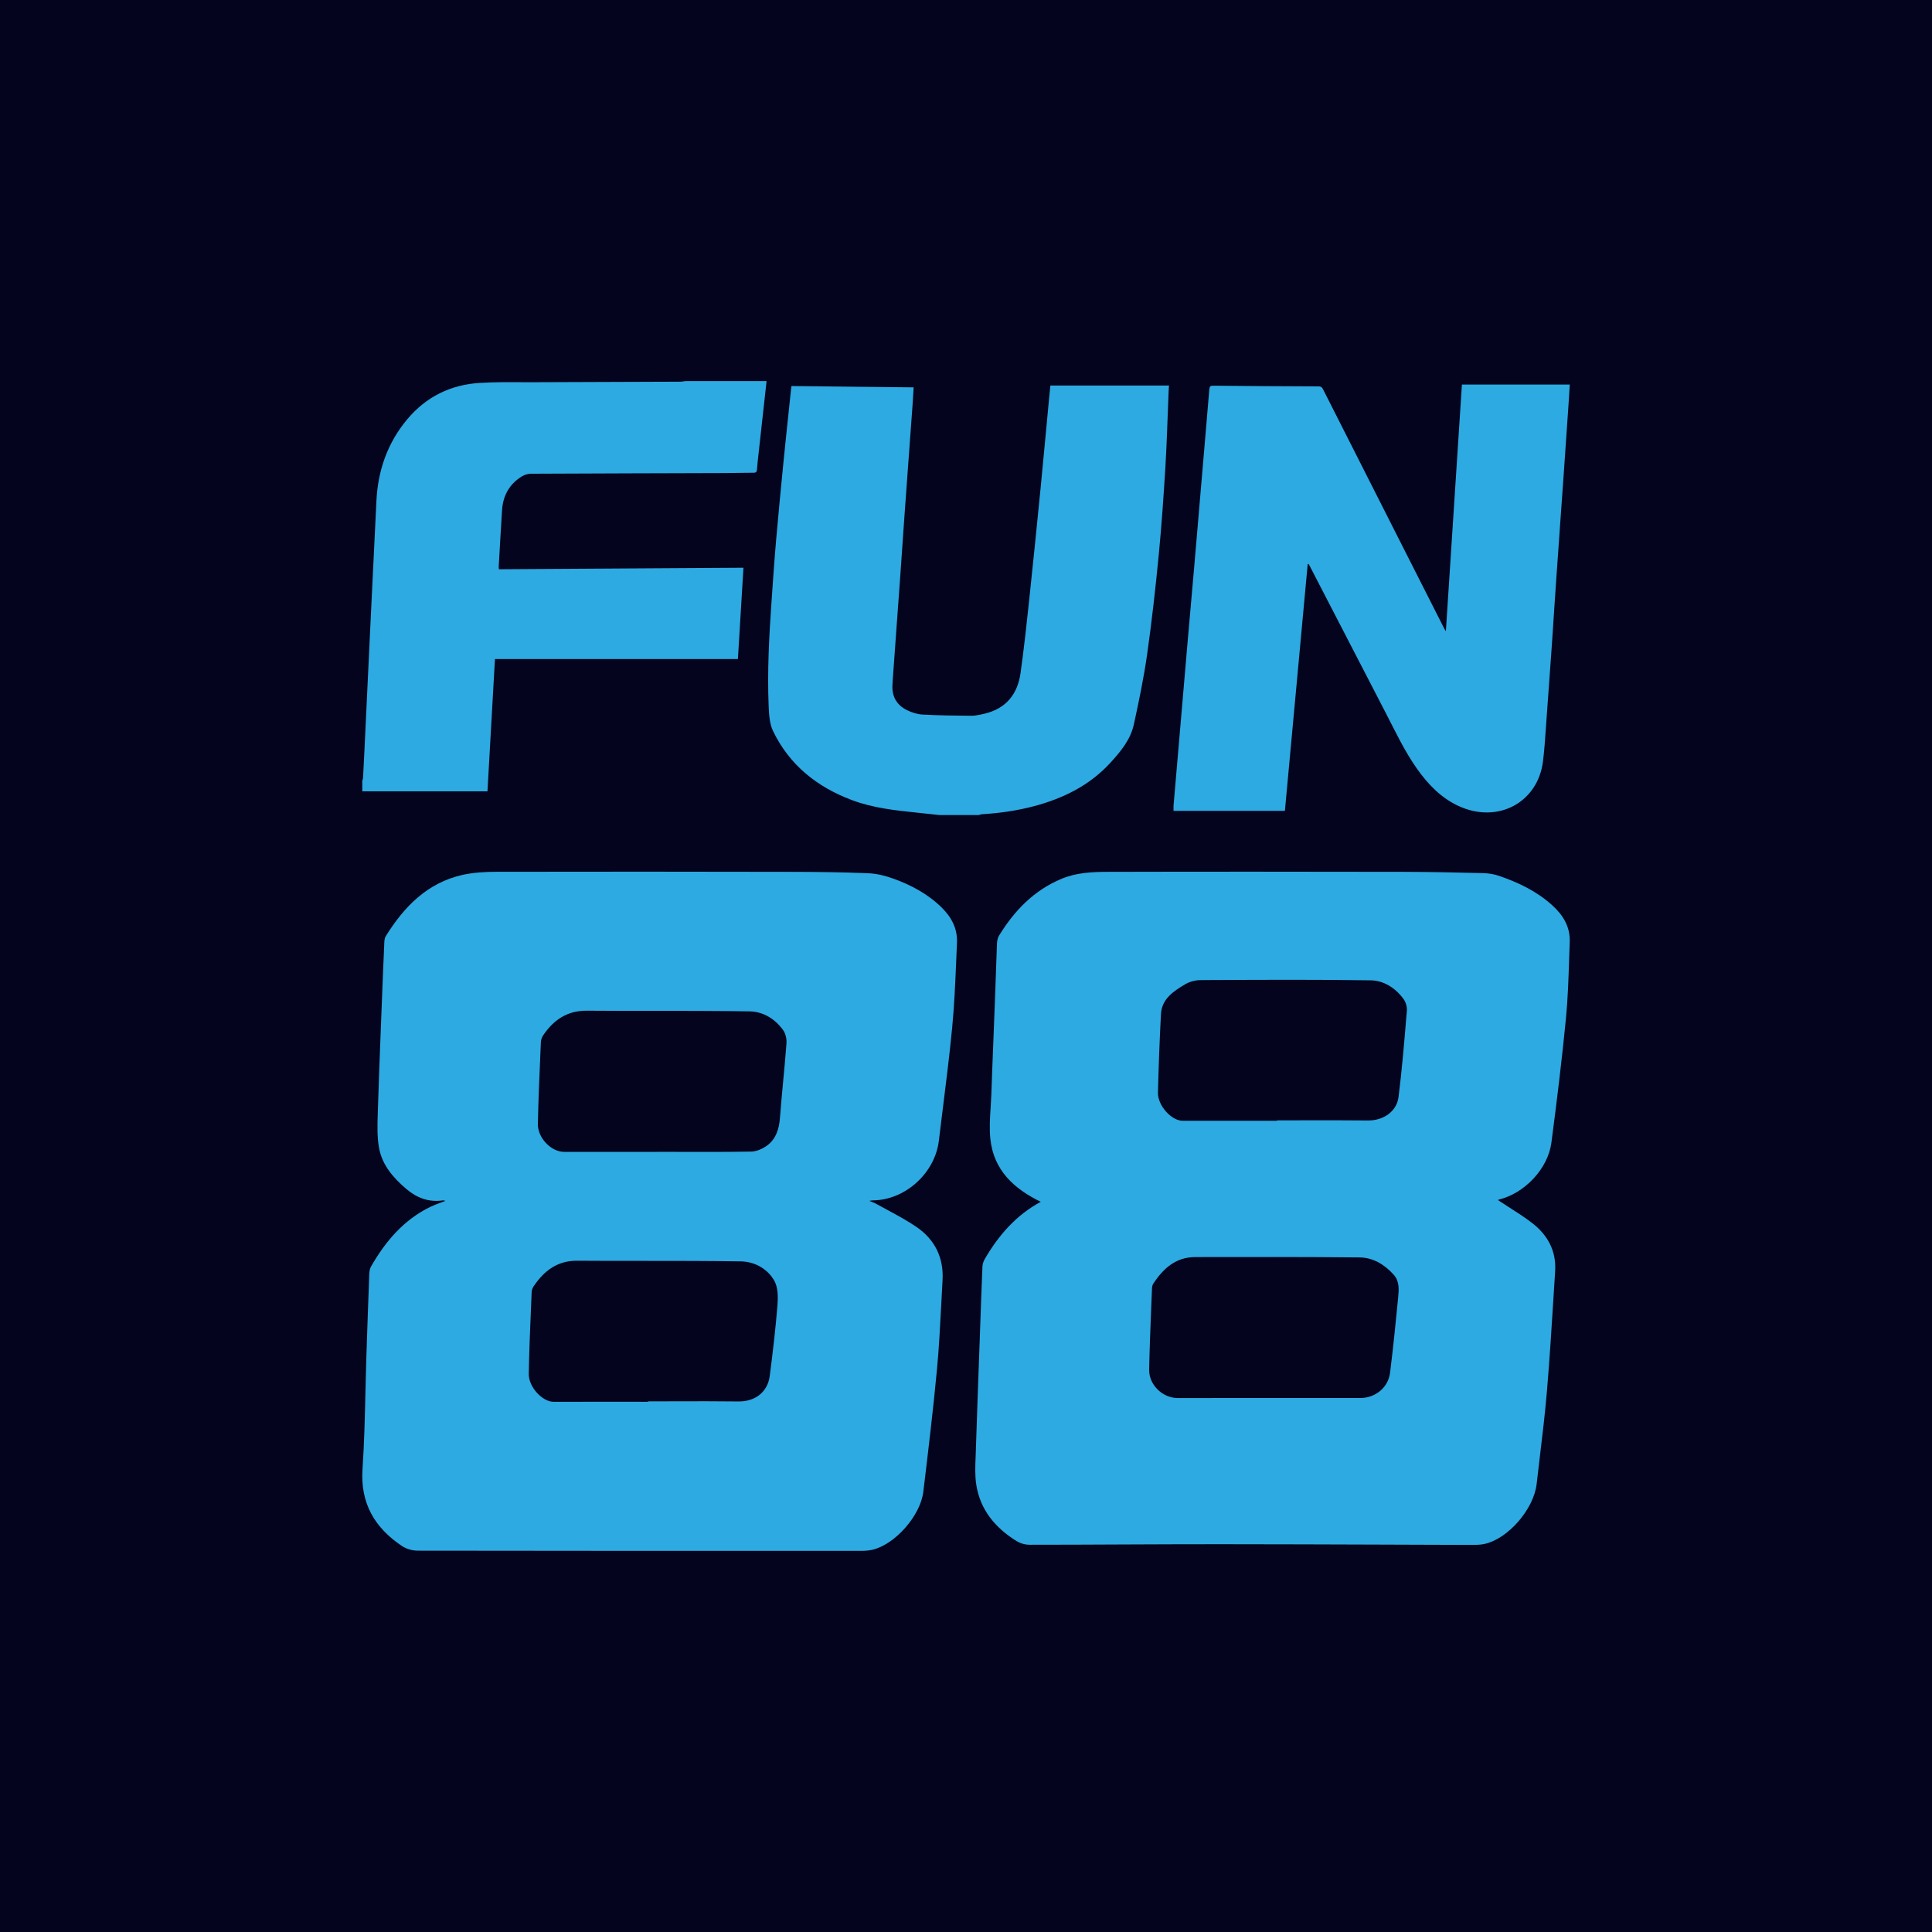 <?xml version="1.0" encoding="UTF-8"?>
<svg xmlns="http://www.w3.org/2000/svg" width="64" height="64" viewBox="0 0 64 64" fill="none">
  <rect width="64" height="64" transform="translate(0)" fill="#04041E"></rect>
  <path fill-rule="evenodd" clip-rule="evenodd" d="M28.89 39.818C28.863 39.807 28.833 39.795 28.798 39.78C28.824 39.776 28.843 39.773 28.858 39.77L28.885 39.766C28.894 39.765 28.901 39.764 28.907 39.764C29.979 39.76 30.971 38.867 31.101 37.788C31.144 37.43 31.189 37.072 31.233 36.715C31.345 35.821 31.457 34.927 31.543 34.03C31.613 33.303 31.644 32.571 31.675 31.84C31.683 31.637 31.692 31.434 31.701 31.232C31.723 30.767 31.522 30.386 31.197 30.066C30.739 29.614 30.184 29.319 29.588 29.104C29.323 29.008 29.036 28.938 28.756 28.927C27.901 28.892 27.044 28.882 26.188 28.881C22.941 28.875 19.695 28.872 16.448 28.879C16.07 28.88 15.681 28.901 15.313 28.984C14.149 29.248 13.386 30.038 12.779 31.011C12.745 31.066 12.735 31.143 12.731 31.211C12.724 31.369 12.717 31.528 12.711 31.686L12.683 32.341L12.618 33.999C12.58 34.97 12.542 35.94 12.513 36.911L12.513 36.914C12.502 37.285 12.49 37.664 12.556 38.026C12.659 38.593 13.023 39.013 13.454 39.381C13.811 39.686 14.207 39.834 14.677 39.764C14.689 39.763 14.702 39.767 14.723 39.773C14.732 39.775 14.742 39.778 14.754 39.781C14.697 39.803 14.642 39.823 14.588 39.843C14.474 39.885 14.366 39.925 14.263 39.975C13.373 40.406 12.766 41.123 12.286 41.964C12.246 42.034 12.235 42.127 12.232 42.21C12.216 42.643 12.2 43.076 12.185 43.509C12.168 43.98 12.152 44.45 12.137 44.921C12.131 45.1 12.126 45.279 12.122 45.458C12.116 45.671 12.111 45.884 12.106 46.097V46.099C12.086 46.953 12.067 47.807 12.009 48.659C11.931 49.799 12.413 50.61 13.318 51.216C13.462 51.312 13.662 51.368 13.836 51.368C18.741 51.376 23.645 51.376 28.55 51.374C28.572 51.374 28.593 51.373 28.615 51.373L28.647 51.371C28.682 51.37 28.718 51.367 28.753 51.363C28.809 51.356 28.865 51.347 28.919 51.333C29.656 51.151 30.491 50.208 30.586 49.418C30.749 48.065 30.912 46.712 31.039 45.356C31.105 44.657 31.141 43.955 31.178 43.254C31.192 42.975 31.207 42.696 31.223 42.418C31.267 41.67 30.974 41.068 30.368 40.65C30.069 40.444 29.747 40.271 29.426 40.097C29.289 40.024 29.153 39.951 29.018 39.875C29.011 39.871 29.003 39.867 28.996 39.863C28.987 39.858 28.978 39.854 28.969 39.85C28.946 39.84 28.92 39.829 28.89 39.818ZM21.469 46.422V46.436L20.013 46.435C19.456 46.435 18.898 46.435 18.341 46.437C17.97 46.438 17.507 45.949 17.516 45.504C17.529 44.771 17.56 44.038 17.591 43.306L17.612 42.795C17.615 42.729 17.645 42.657 17.683 42.602C18.029 42.092 18.467 41.758 19.125 41.763C19.867 41.769 20.609 41.769 21.351 41.768C22.414 41.768 23.477 41.768 24.539 41.785C24.992 41.792 25.419 42.022 25.648 42.423C25.774 42.643 25.776 42.965 25.755 43.234C25.692 44.017 25.6 44.799 25.499 45.578C25.428 46.124 25.004 46.433 24.457 46.425C23.756 46.416 23.054 46.418 22.352 46.42C22.058 46.421 21.764 46.422 21.469 46.422ZM21.766 38.156V38.157L21.026 38.157C20.246 38.156 19.466 38.155 18.686 38.157C18.264 38.159 17.806 37.696 17.817 37.226C17.835 36.398 17.872 35.57 17.908 34.742L17.918 34.518C17.919 34.479 17.928 34.437 17.943 34.398C17.948 34.384 17.953 34.371 17.959 34.359C17.965 34.345 17.972 34.332 17.979 34.319C17.986 34.307 17.994 34.295 18.002 34.283C18.348 33.781 18.794 33.475 19.439 33.481C20.202 33.487 20.965 33.487 21.728 33.487C22.042 33.487 22.355 33.487 22.669 33.487C22.881 33.488 23.094 33.488 23.307 33.489C23.815 33.491 24.322 33.495 24.829 33.503C25.282 33.51 25.68 33.752 25.949 34.134C26.03 34.25 26.064 34.43 26.052 34.576C25.99 35.398 25.899 36.217 25.836 37.039C25.808 37.4 25.707 37.723 25.419 37.941C25.272 38.05 25.071 38.143 24.893 38.147C24.116 38.161 23.337 38.159 22.559 38.157C22.295 38.156 22.031 38.156 21.766 38.156Z" fill="#2DAAE1"></path>
  <path fill-rule="evenodd" clip-rule="evenodd" d="M49.624 39.756C49.739 39.833 49.856 39.908 49.974 39.983C50.239 40.152 50.505 40.322 50.754 40.514C51.27 40.911 51.559 41.442 51.516 42.112C51.5 42.361 51.485 42.61 51.469 42.859C51.402 43.939 51.334 45.019 51.243 46.097C51.181 46.823 51.095 47.547 51.008 48.27L51.007 48.276C50.972 48.571 50.936 48.866 50.903 49.161C50.807 49.998 49.948 50.985 49.167 51.147C49.039 51.174 48.904 51.177 48.773 51.177C48.15 51.175 47.527 51.173 46.904 51.171L45.805 51.167C44.007 51.161 42.21 51.155 40.412 51.154C39.306 51.154 38.199 51.158 37.093 51.163C36.097 51.168 35.102 51.172 34.107 51.172C34.02 51.172 33.928 51.156 33.84 51.127C33.781 51.107 33.724 51.081 33.674 51.05C32.976 50.617 32.474 50.023 32.342 49.194C32.293 48.888 32.306 48.571 32.319 48.257V48.256C32.321 48.188 32.324 48.12 32.326 48.052C32.363 46.845 32.41 45.638 32.453 44.43L32.473 43.866C32.495 43.229 32.518 42.591 32.545 41.954C32.548 41.866 32.584 41.772 32.629 41.694C33.088 40.908 33.673 40.243 34.476 39.812C33.589 39.38 32.915 38.764 32.807 37.729C32.771 37.385 32.793 37.035 32.816 36.685C32.821 36.603 32.826 36.521 32.83 36.439C32.834 36.379 32.837 36.319 32.839 36.259C32.849 35.969 32.86 35.679 32.871 35.389L32.909 34.42C32.928 33.927 32.948 33.434 32.966 32.942C32.975 32.714 32.982 32.486 32.99 32.258V32.257C33.001 31.924 33.012 31.592 33.026 31.26C33.028 31.225 33.031 31.188 33.038 31.151C33.048 31.095 33.066 31.04 33.094 30.994C33.602 30.166 34.251 29.492 35.166 29.111C35.659 28.905 36.184 28.882 36.703 28.881C39.98 28.872 43.258 28.876 46.535 28.881C47.399 28.883 48.263 28.902 49.127 28.923C49.302 28.928 49.484 28.954 49.649 29.011C50.293 29.231 50.902 29.521 51.414 29.983C51.777 30.309 52.019 30.699 51.999 31.205C51.991 31.409 51.984 31.613 51.978 31.817C51.957 32.454 51.936 33.092 51.875 33.725C51.741 35.104 51.572 36.48 51.392 37.854C51.278 38.718 50.501 39.532 49.656 39.736C49.637 39.74 49.62 39.759 49.624 39.756ZM42.025 46.31C43.037 46.31 44.049 46.309 45.061 46.311C45.558 46.312 45.988 45.966 46.048 45.471C46.15 44.645 46.236 43.817 46.315 42.988C46.34 42.727 46.365 42.447 46.17 42.229C45.869 41.892 45.488 41.658 45.037 41.654C43.224 41.635 41.41 41.64 39.597 41.642C38.952 41.642 38.534 42.018 38.204 42.524C38.176 42.567 38.163 42.626 38.161 42.679C38.153 42.898 38.144 43.117 38.135 43.337C38.108 44.013 38.081 44.689 38.067 45.365C38.056 45.875 38.512 46.312 39.014 46.312C40.017 46.31 41.021 46.311 42.025 46.31ZM42.306 37.127V37.114C42.6 37.114 42.894 37.113 43.188 37.112C43.898 37.111 44.608 37.109 45.317 37.117C45.813 37.123 46.266 36.829 46.328 36.341C46.441 35.443 46.516 34.541 46.591 33.639L46.604 33.484C46.615 33.355 46.569 33.195 46.492 33.091C46.226 32.73 45.842 32.482 45.411 32.475C43.653 32.448 41.895 32.457 40.137 32.465H40.123L39.763 32.468C39.592 32.468 39.401 32.521 39.254 32.609C38.874 32.837 38.485 33.087 38.458 33.596C38.413 34.459 38.381 35.323 38.358 36.188C38.347 36.623 38.805 37.127 39.179 37.127C39.874 37.126 40.569 37.126 41.264 37.126L42.306 37.127Z" fill="#2DAAE1"></path>
  <path d="M25.394 12.625L25.132 14.993C25.112 15.181 25.088 15.369 25.075 15.557C25.074 15.565 25.073 15.573 25.072 15.58L25.071 15.588C25.067 15.604 25.062 15.616 25.056 15.626C25.053 15.63 25.051 15.633 25.048 15.636C25.046 15.637 25.044 15.639 25.043 15.64C25.024 15.656 24.996 15.66 24.957 15.66C24.884 15.66 24.811 15.661 24.738 15.662C24.679 15.662 24.619 15.663 24.559 15.664L24.479 15.665C24.325 15.668 24.171 15.67 24.018 15.671C21.877 15.678 19.737 15.682 17.597 15.693C17.497 15.693 17.384 15.723 17.299 15.774C16.88 16.027 16.663 16.41 16.631 16.898C16.59 17.526 16.557 18.155 16.52 18.784C16.519 18.796 16.521 18.808 16.523 18.825C16.524 18.834 16.525 18.844 16.526 18.857L24.628 18.807L24.444 21.832H16.396L16.148 26.214H12.001V25.865L12.004 25.854L12.006 25.847L12.01 25.836C12.017 25.815 12.024 25.794 12.026 25.773C12.037 25.557 12.048 25.341 12.059 25.125L12.069 24.926L12.155 23.123C12.191 22.356 12.227 21.59 12.264 20.823L12.343 19.188C12.368 18.677 12.393 18.167 12.418 17.657C12.435 17.304 12.452 16.952 12.469 16.599C12.517 15.585 12.837 14.671 13.488 13.892C14.115 13.142 14.934 12.74 15.901 12.684C16.367 12.656 16.835 12.658 17.304 12.661C17.396 12.661 17.488 12.661 17.581 12.662C17.666 12.662 17.752 12.662 17.837 12.661C19.403 12.654 20.969 12.65 22.535 12.644C22.545 12.644 22.555 12.643 22.565 12.643L22.584 12.641C22.592 12.64 22.599 12.639 22.606 12.639L22.623 12.636L22.65 12.633L22.655 12.632C22.671 12.63 22.688 12.627 22.704 12.625C23.601 12.625 24.497 12.625 25.394 12.625Z" fill="#2DAAE1"></path>
  <path d="M31.122 27C30.933 26.979 30.745 26.959 30.556 26.939L30.412 26.924C29.67 26.847 28.927 26.77 28.22 26.504C27.066 26.071 26.153 25.345 25.608 24.216C25.492 23.975 25.474 23.673 25.463 23.396C25.414 22.237 25.477 21.081 25.558 19.924C25.605 19.238 25.652 18.552 25.712 17.866C25.789 16.983 25.875 16.101 25.962 15.219C25.991 14.929 26.021 14.64 26.051 14.35C26.076 14.107 26.102 13.864 26.128 13.621C26.153 13.383 26.179 13.145 26.203 12.907L26.207 12.872L26.215 12.811L26.217 12.788C27.565 12.803 28.907 12.818 30.266 12.832L30.253 13.039C30.247 13.143 30.241 13.246 30.234 13.348C30.231 13.392 30.229 13.435 30.225 13.478C30.188 13.992 30.15 14.507 30.112 15.021L30.105 15.117C30.061 15.72 30.017 16.324 29.973 16.928C29.957 17.145 29.942 17.362 29.927 17.58L29.892 18.091C29.868 18.428 29.845 18.765 29.821 19.103C29.789 19.547 29.757 19.992 29.724 20.436L29.589 22.304C29.579 22.435 29.569 22.567 29.563 22.698C29.543 23.084 29.715 23.366 30.054 23.529C30.212 23.605 30.391 23.662 30.564 23.671C31.098 23.7 31.632 23.707 32.166 23.71C32.178 23.71 32.19 23.71 32.202 23.709C32.214 23.709 32.226 23.708 32.238 23.708C32.263 23.706 32.288 23.704 32.313 23.701C32.417 23.688 32.521 23.664 32.622 23.64C33.324 23.471 33.708 22.997 33.806 22.299C33.922 21.477 34.011 20.65 34.099 19.823L34.099 19.818C34.228 18.61 34.349 17.4 34.469 16.19C34.562 15.241 34.649 14.291 34.739 13.341C34.75 13.219 34.762 13.097 34.775 12.969L34.795 12.771H38.724L38.719 12.843L38.719 12.85L38.719 12.856C38.717 12.891 38.715 12.927 38.712 12.964C38.711 12.99 38.71 13.016 38.709 13.043C38.675 13.842 38.655 14.642 38.607 15.44C38.547 16.421 38.48 17.403 38.385 18.381C38.278 19.48 38.156 20.578 38.001 21.67C37.89 22.45 37.729 23.224 37.561 23.995C37.451 24.502 37.123 24.896 36.782 25.268C36.094 26.02 35.22 26.448 34.253 26.706C33.688 26.856 33.111 26.937 32.528 26.973C32.493 26.975 32.459 26.991 32.424 27C31.99 27 31.556 27 31.122 27Z" fill="#2DAAE1"></path>
  <path d="M42.564 26.861C42.816 24.138 43.067 21.414 43.319 18.69C43.329 18.687 43.34 18.685 43.349 18.683L43.379 18.737C43.392 18.761 43.404 18.784 43.417 18.808C44.244 20.407 45.069 22.006 45.898 23.604C46.225 24.235 46.526 24.881 46.938 25.463C47.3 25.975 47.724 26.421 48.3 26.692C49.613 27.309 50.947 26.582 51.114 25.217C51.16 24.845 51.185 24.469 51.211 24.094C51.219 23.977 51.227 23.859 51.236 23.741C51.288 23.035 51.339 22.328 51.389 21.622L51.425 21.102C51.455 20.67 51.483 20.237 51.511 19.804C51.525 19.589 51.54 19.374 51.555 19.159C51.599 18.527 51.644 17.896 51.689 17.265C51.726 16.746 51.763 16.227 51.8 15.708C51.85 14.999 51.898 14.29 51.947 13.58L51.969 13.257C51.978 13.131 51.985 13.005 51.992 12.883L52.001 12.738H48.428L47.896 20.912C47.875 20.875 47.86 20.851 47.849 20.832C47.84 20.818 47.834 20.806 47.828 20.794C47.322 19.797 46.817 18.8 46.312 17.803C45.487 16.176 44.664 14.548 43.84 12.92L43.836 12.913C43.805 12.852 43.779 12.8 43.685 12.8C42.519 12.797 41.352 12.788 40.185 12.777C40.101 12.776 40.069 12.798 40.061 12.888C39.966 14.037 39.866 15.186 39.768 16.335C39.731 16.766 39.695 17.198 39.658 17.629C39.626 18.014 39.593 18.398 39.559 18.782C39.522 19.219 39.483 19.655 39.444 20.091C39.409 20.485 39.374 20.879 39.34 21.273C39.293 21.817 39.246 22.361 39.2 22.906C39.173 23.221 39.146 23.535 39.119 23.85C39.038 24.796 38.956 25.742 38.875 26.688C38.873 26.722 38.873 26.756 38.874 26.796C38.874 26.816 38.875 26.837 38.875 26.861H42.564Z" fill="#2DAAE1"></path>
</svg>